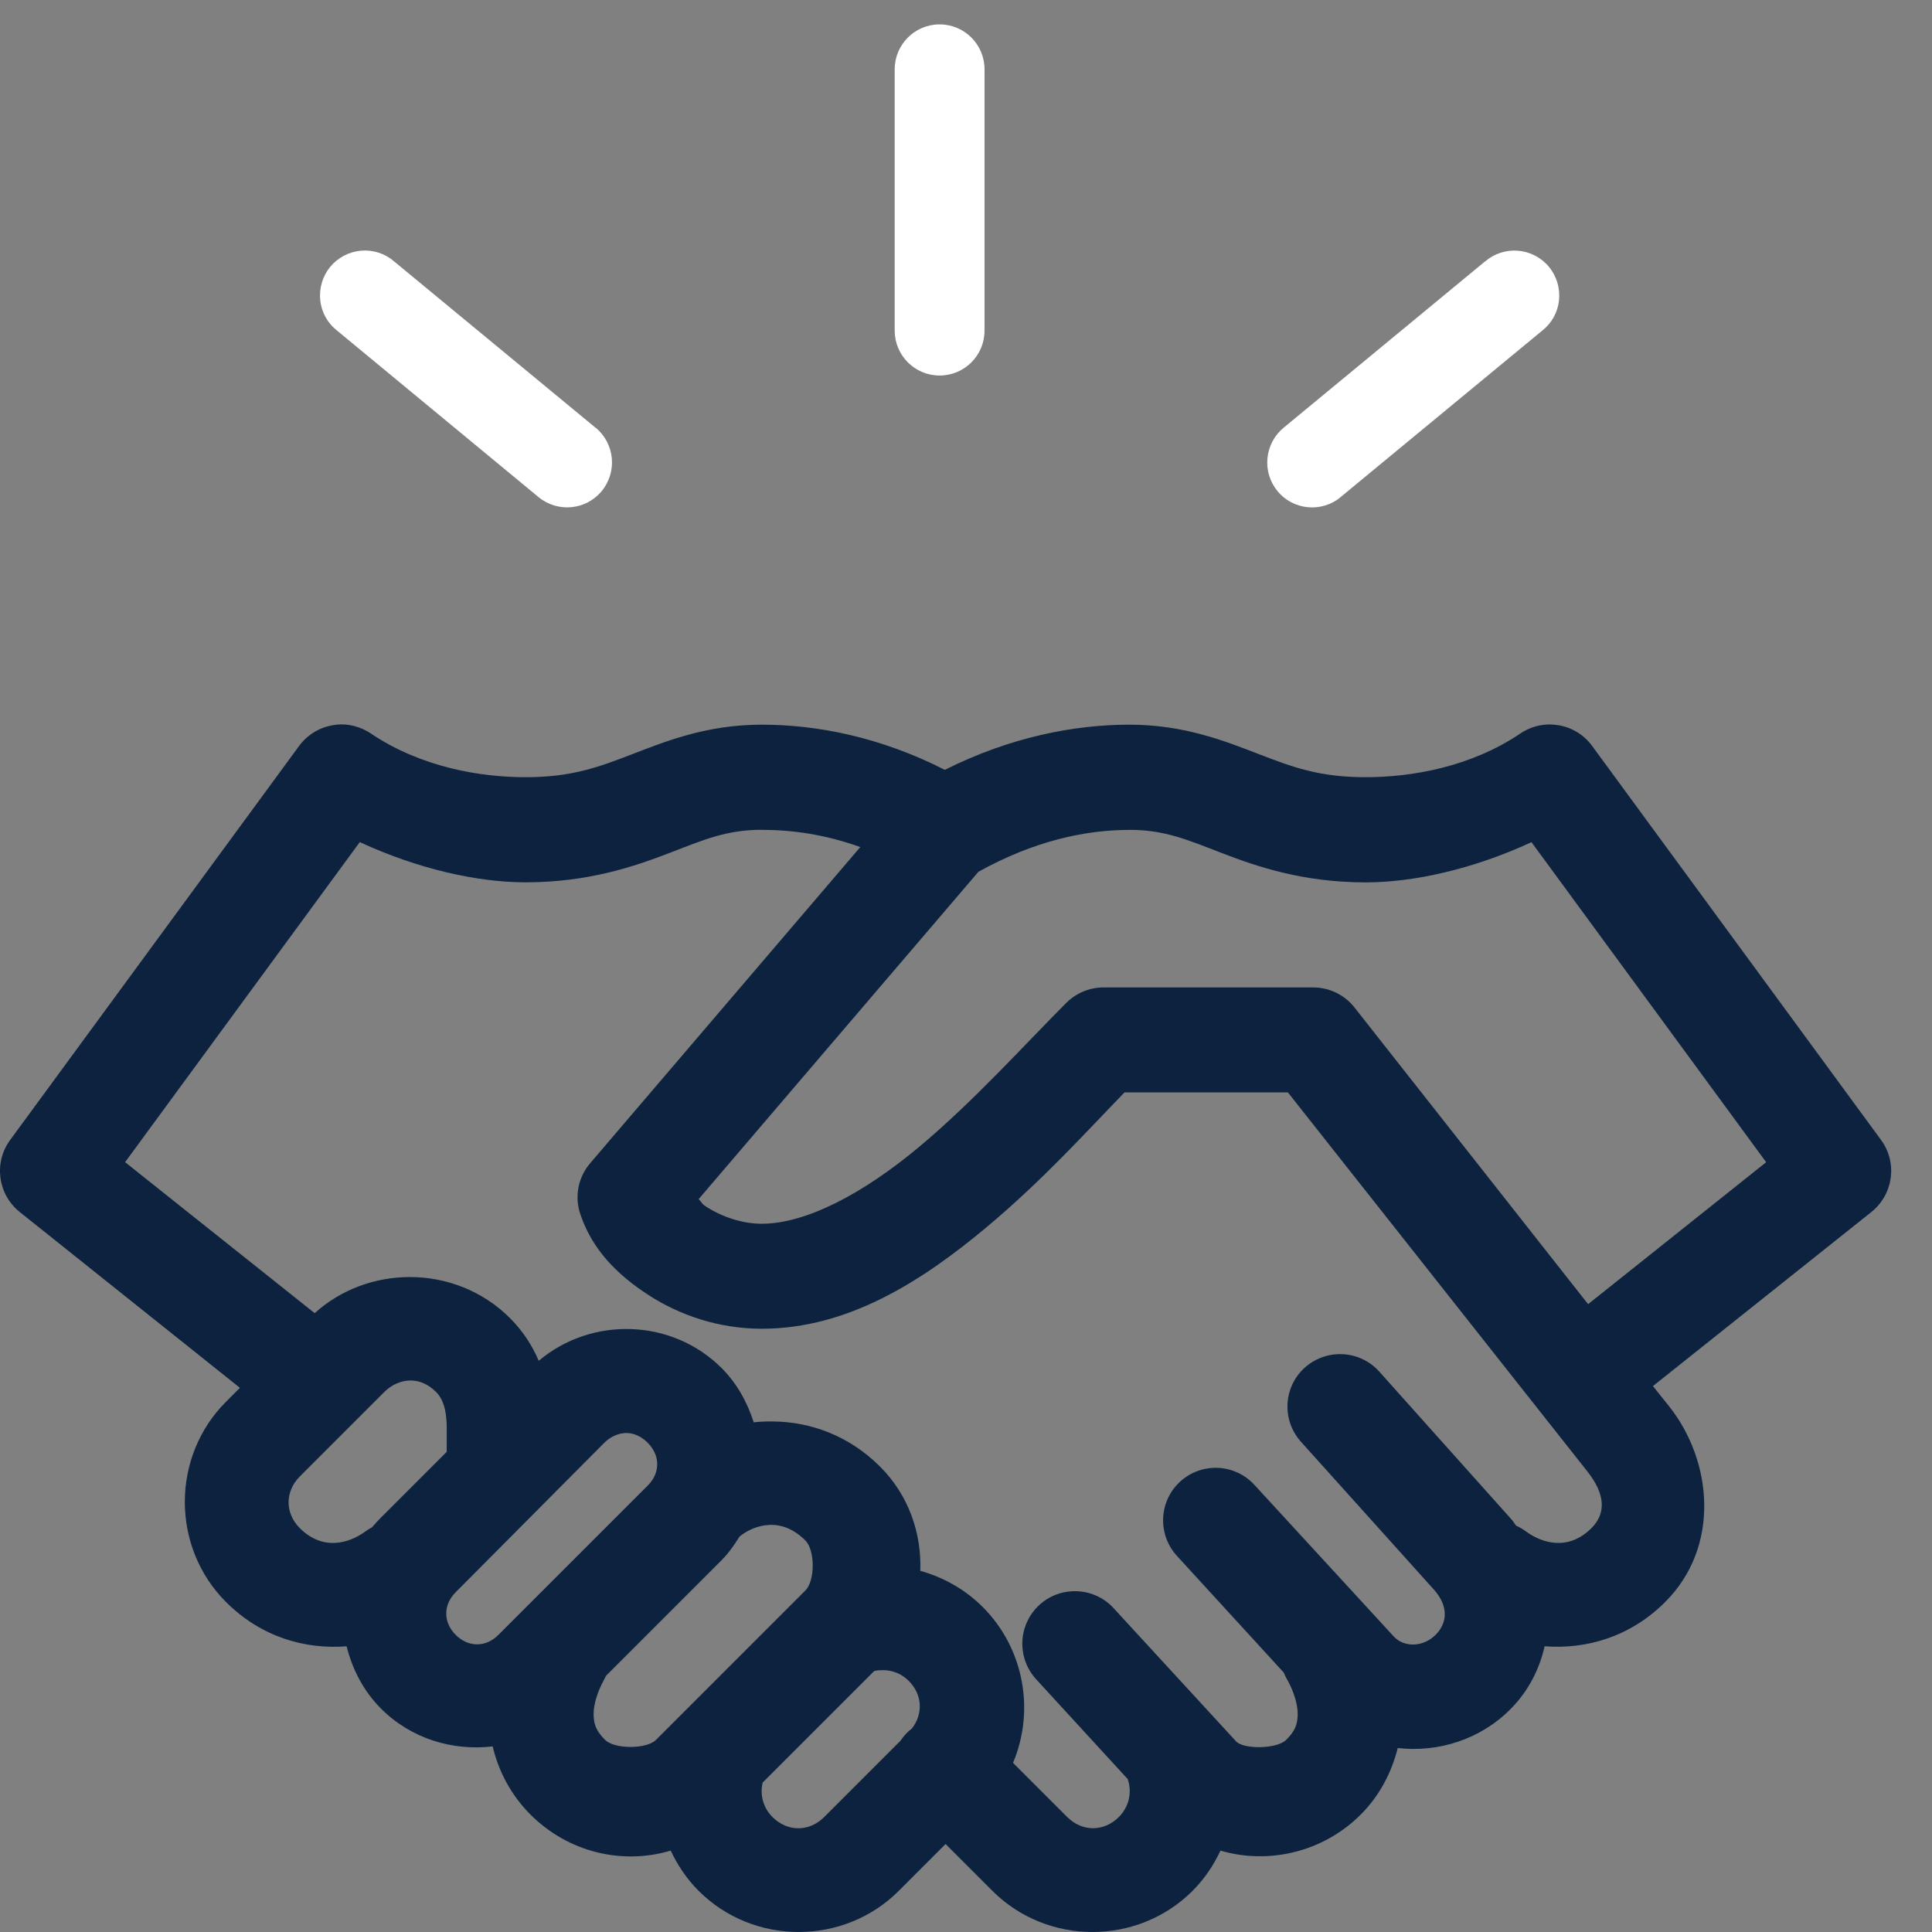 <svg height="32" viewBox="0 0 32 32" width="32" xmlns="http://www.w3.org/2000/svg"><rect x="0" y="0" width="32" height="32" fill="#808080" stroke="none"/><g fill="none"><path d="m5.564 12.005c-.245.025-.467.155-.612.353l-4.784 6.524c-.277.377-.204.906.163 1.196l3.643 2.909-.231.231c-.909.909-.909 2.407 0 3.316.583.583 1.313.788 1.998.734.095.379.277.739.571 1.033.501.501 1.188.702 1.848.625.095.401.296.798.625 1.128.632.632 1.527.836 2.324.598.114.241.263.467.462.666.909.909 2.407.909 3.316 0l.775-.775.775.775c.909.909 2.407.909 3.316 0 .199-.199.348-.425.462-.666.798.234 1.699.027 2.324-.598.321-.321.513-.71.612-1.101.668.076 1.363-.139 1.862-.639.301-.301.484-.663.571-1.047.685.054 1.415-.151 1.998-.734.912-.912.787-2.324.068-3.235l-.272-.34 3.615-2.881c.367-.291.44-.819.163-1.196l-4.784-6.524c-.277-.381-.809-.471-1.196-.204-.817.55-1.796.72-2.555.72-.771 0-1.215-.168-1.767-.381-.552-.212-1.232-.489-2.147-.489-.902 0-1.961.199-3.058.748-1.089-.554-2.137-.748-3.031-.748-.916 0-1.595.277-2.147.489-.552.212-.996.381-1.767.381-.759 0-1.738-.17-2.555-.72-.172-.117-.379-.172-.584-.15zm7.054 1.74c.494 0 1.041.073 1.631.285l-4.471 5.233c-.204.236-.267.562-.163.856.197.583.613.999 1.128 1.332.515.333 1.16.557 1.876.557 1.436 0 2.664-.8 3.71-1.672.94-.783 1.692-1.621 2.297-2.243h2.705l4.961 6.279c.296.374.314.691.068.938-.379.379-.81.257-1.087.054-.051-.037-.105-.07-.163-.095-.024-.031-.042-.066-.068-.095l-2.188-2.446c-.173-.2-.428-.309-.693-.299-.341.014-.644.224-.773.54-.129.318-.059.68.175.928l2.188 2.433c.234.262.234.54.027.748-.207.207-.522.212-.693.027l-2.311-2.514c-.326-.353-.877-.374-1.23-.048-.353.326-.374.877-.048 1.23l1.767 1.93c.019.048.041.093.068.136.095.175.166.391.163.557s-.042.274-.19.421c-.156.156-.708.158-.829.027l-2.025-2.202c-.178-.199-.44-.304-.707-.285-.336.022-.629.238-.751.552-.122.314-.053.671.18.916l1.509 1.645c.003.019.008.036.014.054.046.195-.002.409-.163.571-.248.248-.608.248-.856 0l-.897-.897c.362-.856.19-1.889-.503-2.582-.296-.296-.656-.493-1.033-.598.022-.62-.189-1.249-.666-1.726-.516-.516-1.154-.741-1.767-.748-.112-.002-.217.002-.326.014-.105-.326-.274-.641-.53-.897-.824-.824-2.154-.861-3.031-.122-.107-.25-.258-.489-.476-.707-.454-.454-1.055-.68-1.658-.68-.566 0-1.133.197-1.577.598l-3.14-2.501 3.887-5.301c.967.447 1.952.666 2.745.666 1.048 0 1.814-.267 2.392-.489.578-.223.945-.381 1.522-.381zm6.089 0c.578 0 .945.158 1.522.381.578.223 1.344.489 2.392.489.793 0 1.779-.219 2.745-.666l3.887 5.301-2.949 2.351-3.874-4.92c-.165-.206-.415-.326-.68-.326h-3.479c-.229.002-.45.095-.612.258-.686.686-1.536 1.633-2.446 2.392-.911.759-1.857 1.264-2.596 1.264-.33 0-.664-.117-.924-.285-.075-.048-.066-.07-.122-.122l4.635-5.423c.931-.516 1.777-.693 2.501-.693zm-11.906 9.12c.151 0 .297.066.421.19.114.114.173.289.177.571v.421l-1.087 1.087c-.054.054-.102.105-.15.163-.037.02-.075.042-.109.068-.277.202-.708.324-1.087-.054-.248-.248-.248-.608 0-.856l1.4-1.4c.124-.124.284-.19.435-.19zm3.575.87c.126 0 .25.059.353.163.209.209.209.498 0 .707l-2.474 2.474c-.209.209-.498.209-.707 0-.209-.209-.209-.498 0-.707l2.46-2.474c.104-.104.241-.163.367-.163zm2.365 1.522c.192-.008.399.059.598.258.163.163.163.666 0 .829l-2.474 2.474c-.156.156-.686.156-.843 0-.148-.148-.187-.255-.19-.421-.003-.166.068-.382.163-.557.015-.027.029-.054.041-.082l1.916-1.916c.119-.119.212-.257.299-.394.124-.099.297-.182.489-.19zm1.889 2.406c.151.002.301.056.421.177.228.228.241.545.054.788-.075.058-.138.126-.19.204l-1.264 1.264c-.248.248-.608.248-.856 0-.161-.161-.209-.375-.163-.571l1.848-1.848c.049-.012.099-.014.15-.014z" fill="#0c223f"/><g fill="#fff"><path d="m14.819 5.476v-4.328c0-.411.333-.744.744-.744s.744.333.744.744v4.328c0 .411-.333.744-.744.744s-.744-.333-.744-.744z"/><path d="m21.16 8.133v.002c-.126-.152-.186-.348-.167-.545.019-.197.113-.377.266-.504l3.339-2.757v.002c.152-.132.35-.195.548-.178.199.017.383.113.511.268.126.154.186.353.165.552-.02.199-.121.381-.279.504l-3.339 2.757h.002c-.152.126-.348.186-.545.167-.197-.019-.377-.115-.502-.266z"/><path d="m5.583 5.476c-.158-.123-.258-.305-.279-.504-.02-.199.039-.398.165-.552.128-.154.312-.251.511-.268.199-.017.396.046.548.178l3.339 2.757v-.002c.316.262.361.731.099 1.049-.26.316-.729.361-1.047.099z"/></g></g></svg>